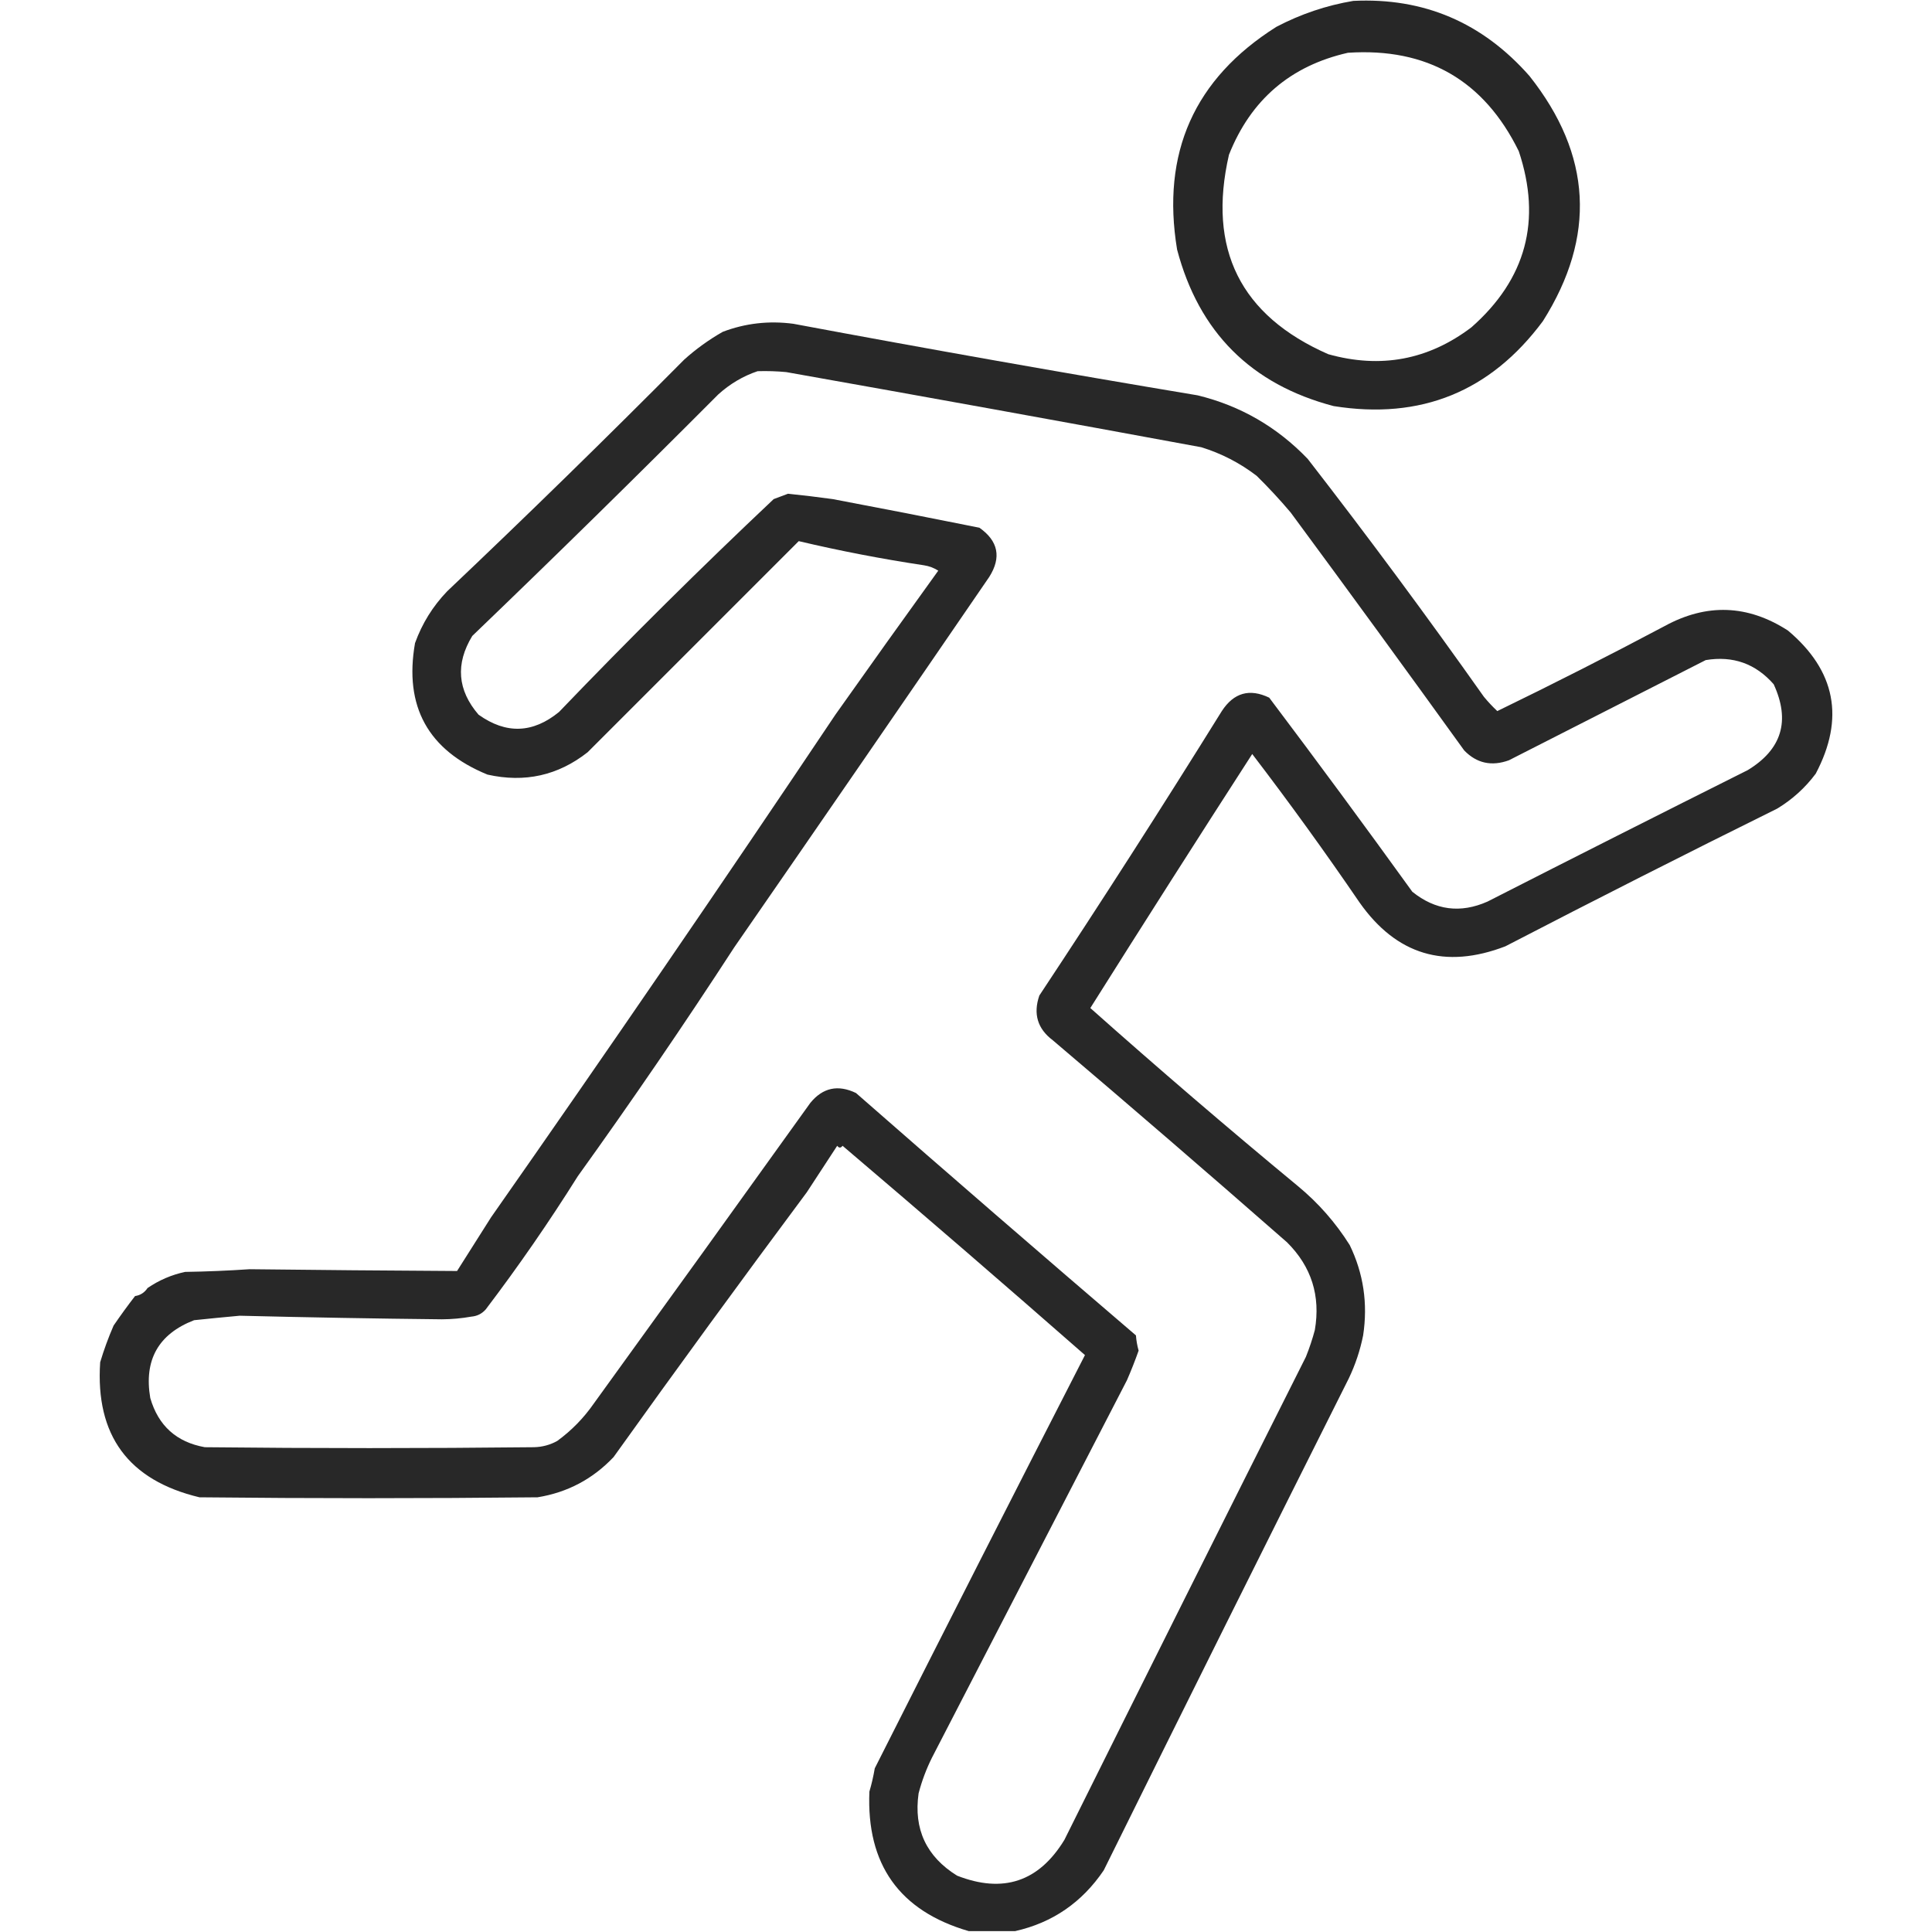 <svg xmlns:xlink="http://www.w3.org/1999/xlink" style="shape-rendering:geometricPrecision; text-rendering:geometricPrecision; image-rendering:optimizeQuality; fill-rule:evenodd; clip-rule:evenodd" height="1080px" width="1080px" version="1.1" xmlns="http://www.w3.org/2000/svg">
<g><path d="M 756.5,0.5 C 795.851,-1.423 828.684,12.577 855,42.5C 889.868,86.512 892.368,132.178 862.5,179.5C 833.204,218.953 794.204,234.787 745.5,227C 699.372,214.872 670.205,185.705 658,139.5C 649.092,85.49 667.592,43.99 713.5,15C 727.163,7.843 741.496,3.01 756.5,0.5 Z M 753.5,29.5 C 797.707,26.574 829.54,44.908 849,84.5C 861.924,123.224 853.09,156.057 822.5,183C 798.461,201.206 771.794,206.206 742.5,198C 693.383,176.419 674.883,139.252 687,86.5C 699.212,55.782 721.378,36.782 753.5,29.5 Z" fill="#000000" style="opacity:0.844"></path></g>
<g><path d="M 413.5,180.5 C 414.833,181.167 414.833,181.167 413.5,180.5 Z" fill="#000000" style="opacity:0.004"></path></g>
<g><path d="M 567.5,1079.5 C 558.833,1079.5 550.167,1079.5 541.5,1079.5C 502.769,1068.22 484.269,1042.22 486,1001.5C 487.241,997.301 488.241,992.967 489,988.5C 527.896,911.416 567.063,834.416 606.5,757.5C 561.613,718.145 516.447,679.145 471,640.5C 470,641.833 469,641.833 468,640.5C 462.33,649.176 456.663,657.843 451,666.5C 414.496,715.526 378.496,764.86 343,814.5C 331.372,826.795 317.205,834.295 300.5,837C 237.5,837.667 174.5,837.667 111.5,837C 71.769,827.521 53.269,802.354 56,761.5C 58.081,754.544 60.581,747.711 63.5,741C 67.413,735.282 71.413,729.782 75.5,724.5C 78.439,724.082 80.772,722.582 82.5,720C 88.955,715.603 95.955,712.603 103.5,711C 115.546,710.813 127.546,710.313 139.5,709.5C 177.679,709.947 216.346,710.281 255.5,710.5C 261.761,700.548 268.094,690.548 274.5,680.5C 339.573,587.569 403.74,493.902 467,399.5C 486.053,372.551 505.22,345.717 524.5,319C 522.043,317.438 519.376,316.438 516.5,316C 492.877,312.441 469.544,307.941 446.5,302.5C 407.031,341.969 367.698,381.302 328.5,420.5C 311.975,433.519 293.308,437.685 272.5,433C 239.283,419.401 225.783,394.901 232,359.5C 235.939,348.56 241.939,338.893 250,330.5C 294.91,287.922 339.076,244.755 382.5,201C 389.092,195.08 396.259,189.914 404,185.5C 416.653,180.689 429.82,179.189 443.5,181C 518.677,195.058 594.01,208.392 669.5,221C 693.352,226.814 713.852,238.648 731,256.5C 764.79,300.061 797.624,344.394 829.5,389.5C 831.885,392.382 834.385,395.049 837,397.5C 868.53,382.19 899.696,366.357 930.5,350C 954.008,337.142 977.008,337.975 999.5,352.5C 1026.14,374.93 1031.31,401.596 1015,432.5C 1009.11,440.385 1001.95,446.885 993.5,452C 942.643,477.165 891.977,502.831 841.5,529C 807.781,541.953 780.614,533.786 760,504.5C 740.725,476.273 720.725,448.606 700,421.5C 669.611,468.592 639.444,515.926 609.5,563.5C 647.568,597.367 686.234,630.533 725.5,663C 736.922,672.424 746.588,683.424 754.5,696C 762.2,711.872 764.7,728.705 762,746.5C 760.325,754.838 757.658,762.838 754,770.5C 708.127,861.913 662.461,953.579 617,1045.5C 604.863,1063.46 588.363,1074.8 567.5,1079.5 Z M 423.5,207.5 C 428.844,207.334 434.177,207.501 439.5,208C 516.736,221.703 594.07,235.703 671.5,250C 682.729,253.449 693.062,258.782 702.5,266C 709.191,272.59 715.525,279.423 721.5,286.5C 754.063,330.61 786.397,374.944 818.5,419.5C 825.477,426.686 833.811,428.52 843.5,425C 880.176,406.329 916.843,387.662 953.5,369C 968.73,366.469 981.396,370.969 991.5,382.5C 1000.9,402.913 996.067,418.913 977,430.5C 928.447,454.802 879.947,479.302 831.5,504C 816.369,510.692 802.369,508.859 789.5,498.5C 763.184,462.017 736.517,425.85 709.5,390C 698.53,384.726 689.697,387.226 683,397.5C 649.743,451.023 615.743,504.023 581,556.5C 577.474,566.746 579.974,575.079 588.5,581.5C 632.544,618.888 676.211,656.555 719.5,694.5C 733.105,708.047 738.272,724.38 735,743.5C 733.661,748.535 731.994,753.535 730,758.5C 684.813,848.386 639.813,938.386 595,1028.5C 580.729,1051.91 560.729,1058.58 535,1048.5C 517.83,1037.83 510.663,1022.49 513.5,1002.5C 515.311,995.566 517.811,988.899 521,982.5C 557.33,912.185 593.663,841.852 630,771.5C 632.384,766.001 634.551,760.501 636.5,755C 635.718,752.26 635.218,749.426 635,746.5C 582.674,701.718 530.508,656.551 478.5,611C 468.451,606.172 459.951,608.005 453,616.5C 412.853,672.524 372.52,728.524 332,784.5C 326.354,792.646 319.521,799.646 311.5,805.5C 307.501,807.72 303.168,808.887 298.5,809C 237.167,809.667 175.833,809.667 114.5,809C 98.668,806.17 88.501,797.003 84,781.5C 80.38,760.23 88.547,745.73 108.5,738C 117.008,737.104 125.508,736.271 134,735.5C 172.463,736.446 210.13,737.112 247,737.5C 252.547,737.474 258.047,736.974 263.5,736C 266.715,735.726 269.381,734.393 271.5,732C 289.745,707.983 306.912,683.15 323,657.5C 353.199,615.48 382.366,572.814 410.5,529.5C 458.097,460.707 505.597,391.707 553,322.5C 559.885,311.592 558.052,302.425 547.5,295C 520.217,289.505 492.883,284.172 465.5,279C 457.101,277.845 448.768,276.845 440.5,276C 437.833,277 435.167,278 432.5,279C 391.617,317.549 351.617,357.216 312.5,398C 297.861,409.98 282.861,410.48 267.5,399.5C 255.694,385.764 254.528,371.097 264,355.5C 310.264,311.071 356.097,266.071 401.5,220.5C 408.091,214.551 415.425,210.218 423.5,207.5 Z" fill="#000000" style="opacity:0.841"></path></g>
<g><path d="M 55.5,786.5 C 56.525,786.897 56.692,787.563 56,788.5C 55.536,787.906 55.369,787.239 55.5,786.5 Z" fill="#000000" style="opacity:0.004"></path></g>
</svg>

